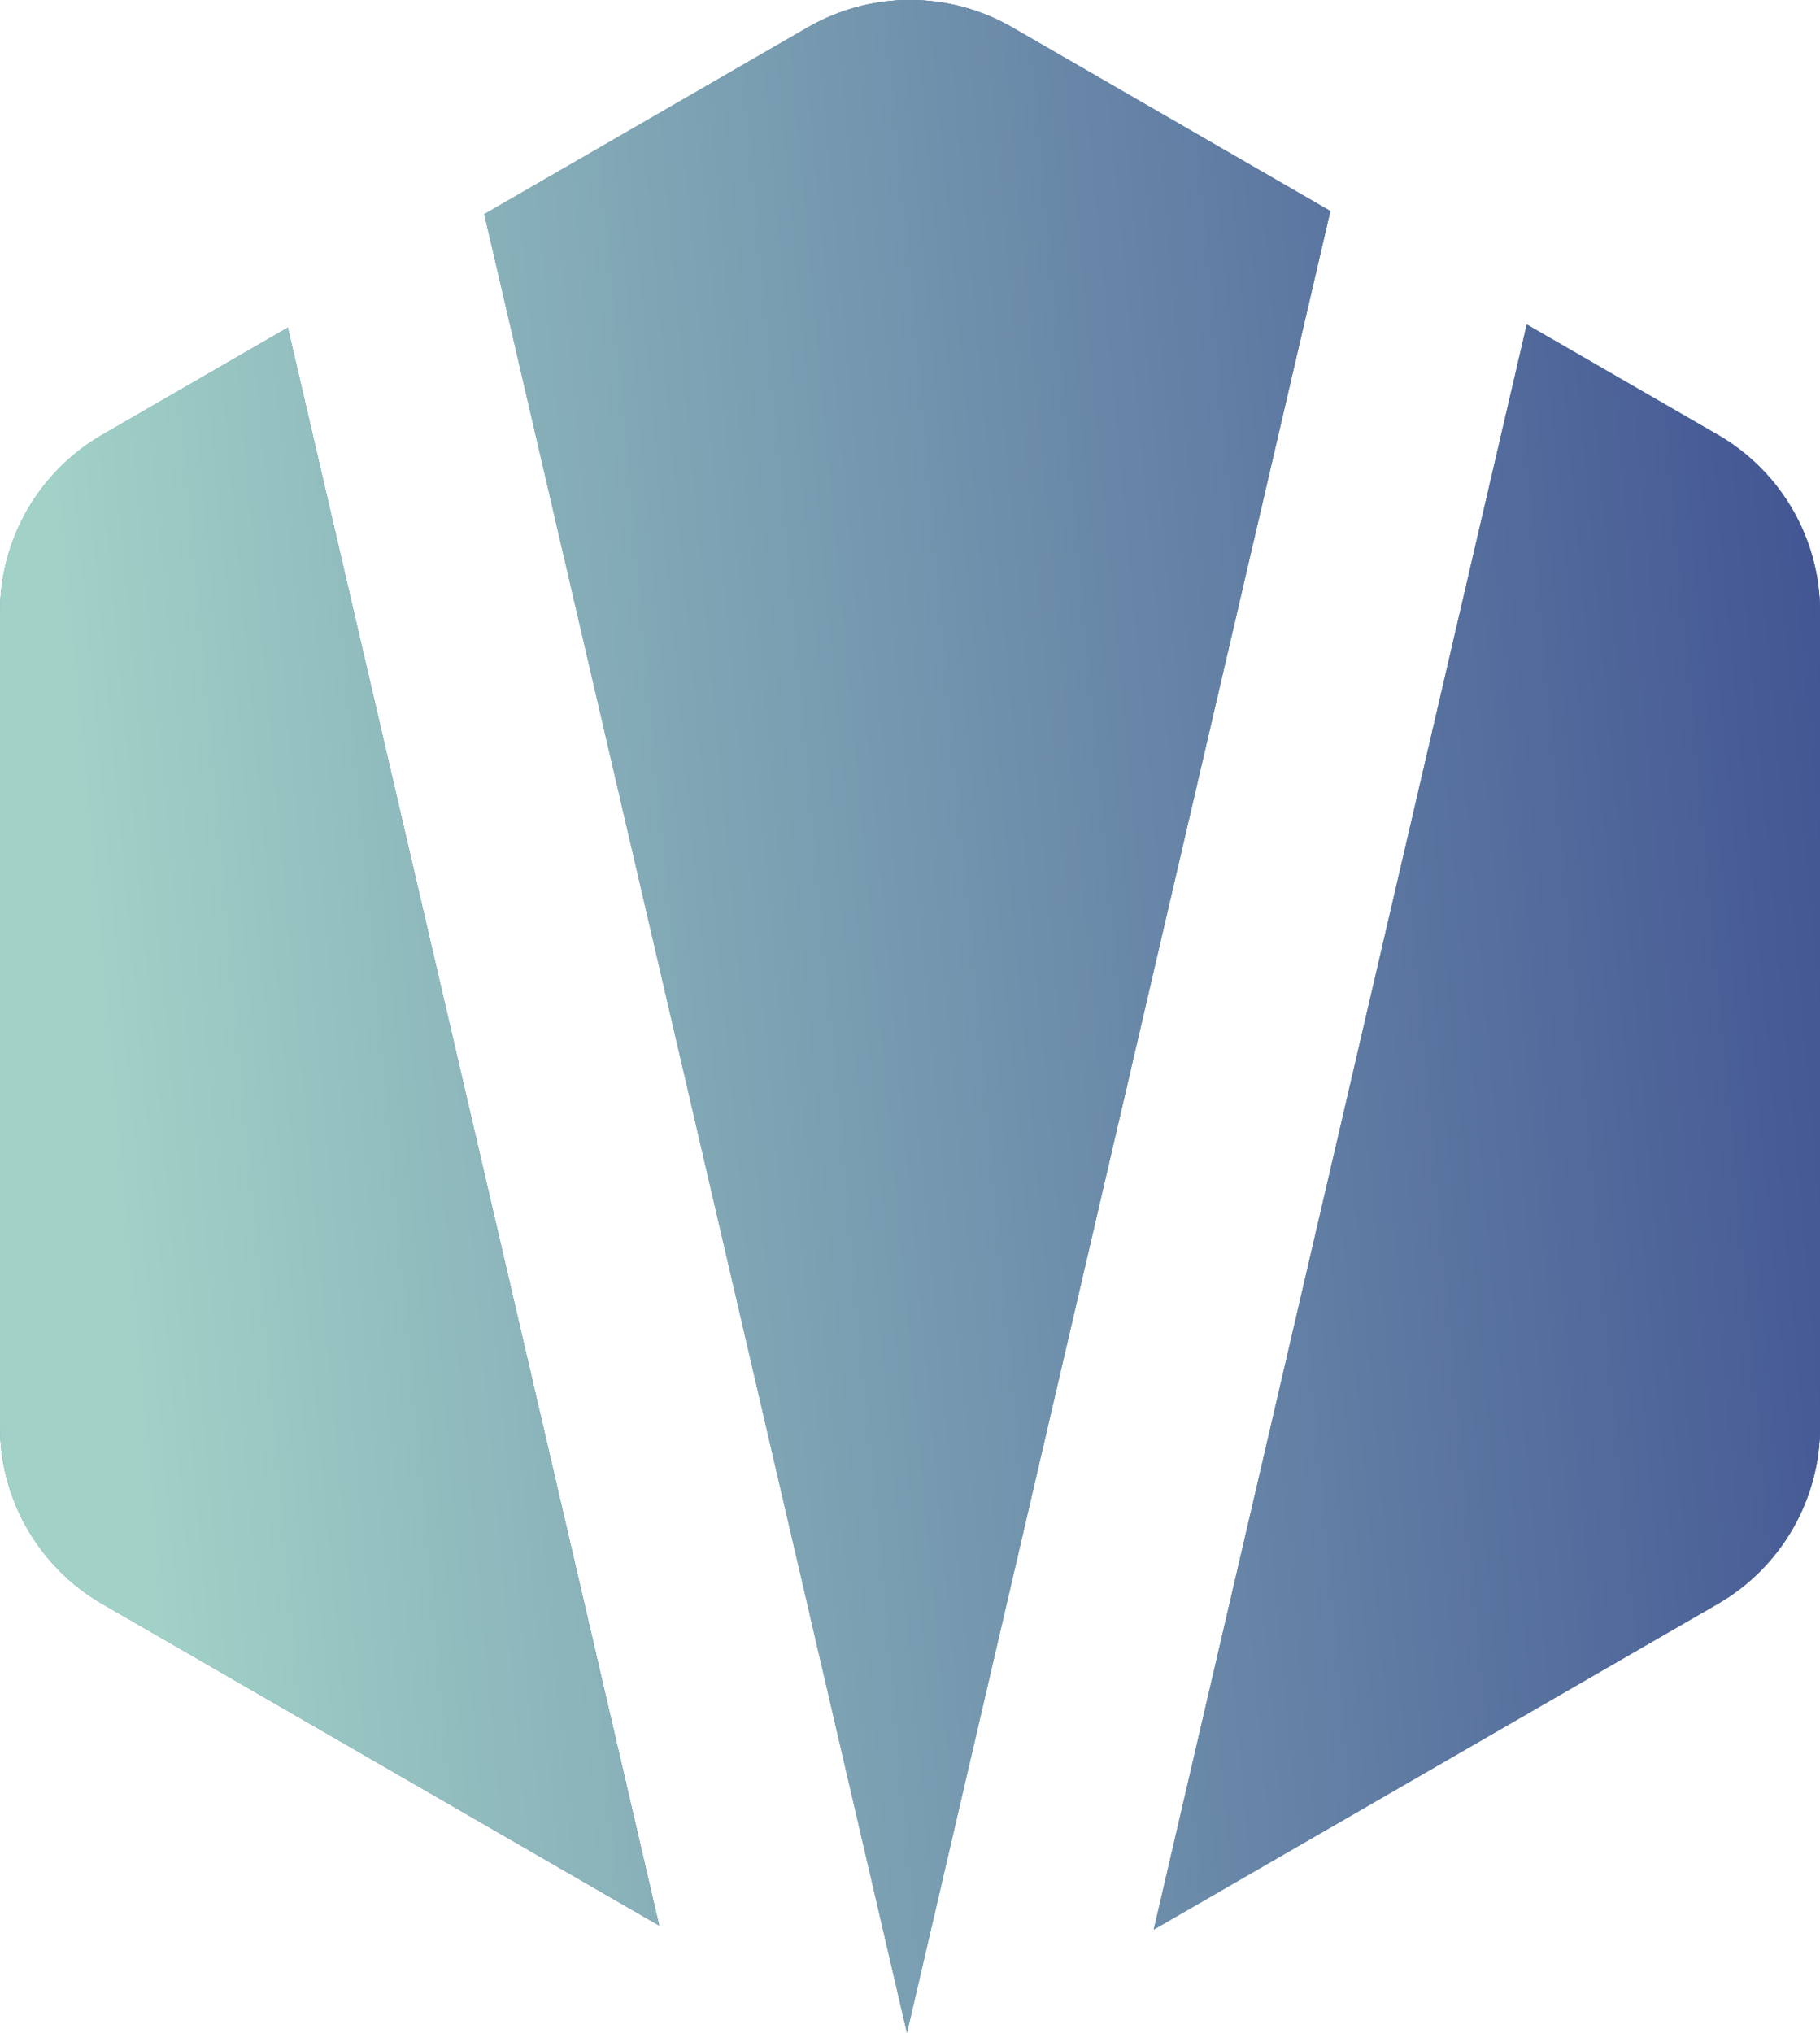 <?xml version="1.0" encoding="UTF-8"?>
<svg id="Layer_2" data-name="Layer 2" xmlns="http://www.w3.org/2000/svg" xmlns:xlink="http://www.w3.org/1999/xlink" viewBox="0 0 283.25 316.31">
  <defs>
    <style>
      .cls-1 {
        fill: url(#linear-gradient-2);
      }

      .cls-2 {
        fill: url(#linear-gradient-4);
      }

      .cls-3 {
        fill: url(#linear-gradient-3);
      }

      .cls-4 {
        fill: url(#linear-gradient-5);
      }

      .cls-5 {
        fill: url(#linear-gradient-7);
      }

      .cls-6 {
        fill: url(#linear-gradient-6);
      }

      .cls-7 {
        fill: url(#linear-gradient);
      }
    </style>
    <linearGradient id="linear-gradient" x1="-208.05" y1="190.43" x2="503.58" y2="124.56" gradientUnits="userSpaceOnUse">
      <stop offset=".33" stop-color="#a1d1c7"/>
      <stop offset=".69" stop-color="#37478d"/>
    </linearGradient>
    <linearGradient id="linear-gradient-2" x1="-98.65" y1="149.04" x2="204.69" y2="195.25" gradientUnits="userSpaceOnUse">
      <stop offset="0" stop-color="#a1d1c7"/>
      <stop offset="1" stop-color="#37478d"/>
      <stop offset="1" stop-color="#7c89ac"/>
      <stop offset="1" stop-color="#7c89ac"/>
    </linearGradient>
    <linearGradient id="linear-gradient-3" x1="-260.81" y1="206.25" x2="583.58" y2="128.1" xlink:href="#linear-gradient"/>
    <linearGradient id="linear-gradient-4" x1="43.91" y1="178.55" x2="338.44" y2="115.85" xlink:href="#linear-gradient-2"/>
    <linearGradient id="linear-gradient-5" x1="-261.81" y1="195.4" x2="582.58" y2="117.25" xlink:href="#linear-gradient"/>
    <linearGradient id="linear-gradient-6" x1="138.33" y1="164.66" x2="346.75" y2="196.42" xlink:href="#linear-gradient-2"/>
    <linearGradient id="linear-gradient-7" x1="-259.65" y1="218.71" x2="584.73" y2="140.56" xlink:href="#linear-gradient"/>
  </defs>
  <path class="cls-7" d="M15.92,249.57c-9.85-5.69-15.92-16.19-15.92-27.57v-126.78c0-11.37,6.07-21.88,15.92-27.57l28.87-16.67,57.79,248.62L15.92,249.57ZM75.37,33.33L125.71,4.26c9.85-5.69,21.98-5.69,31.83,0l49.5,28.58-65.89,283.47L75.37,33.33ZM283.25,222c0,11.37-6.07,21.88-15.92,27.57l-87.77,50.67,58.05-249.74,29.72,17.16c9.85,5.69,15.92,16.19,15.92,27.57v126.78Z"/>
  <path class="cls-1" d="M15.92,67.65C6.07,73.34,0,83.85,0,95.22v126.78c0,11.37,6.07,21.88,15.92,27.57l86.66,50.03L44.79,50.98l-28.87,16.67Z"/>
  <path class="cls-3" d="M15.92,67.65C6.07,73.34,0,83.85,0,95.22v126.78c0,11.37,6.07,21.88,15.92,27.57l86.66,50.03L44.79,50.98l-28.87,16.67Z"/>
  <path class="cls-2" d="M157.54,4.26c-9.85-5.69-21.98-5.69-31.83,0l-50.34,29.06,65.78,282.98L207.04,32.84l-49.5-28.58Z"/>
  <path class="cls-4" d="M157.54,4.26c-9.85-5.69-21.98-5.69-31.83,0l-50.34,29.06,65.78,282.98L207.04,32.84l-49.5-28.58Z"/>
  <path class="cls-6" d="M267.34,67.65l-29.72-17.16-58.05,249.74,87.77-50.67c9.85-5.69,15.92-16.19,15.92-27.57v-126.78c0-11.37-6.07-21.88-15.92-27.57Z"/>
  <path class="cls-5" d="M267.34,67.65l-29.72-17.16-58.05,249.74,87.77-50.67c9.85-5.69,15.92-16.19,15.92-27.57v-126.78c0-11.37-6.07-21.88-15.92-27.57Z"/>
</svg>